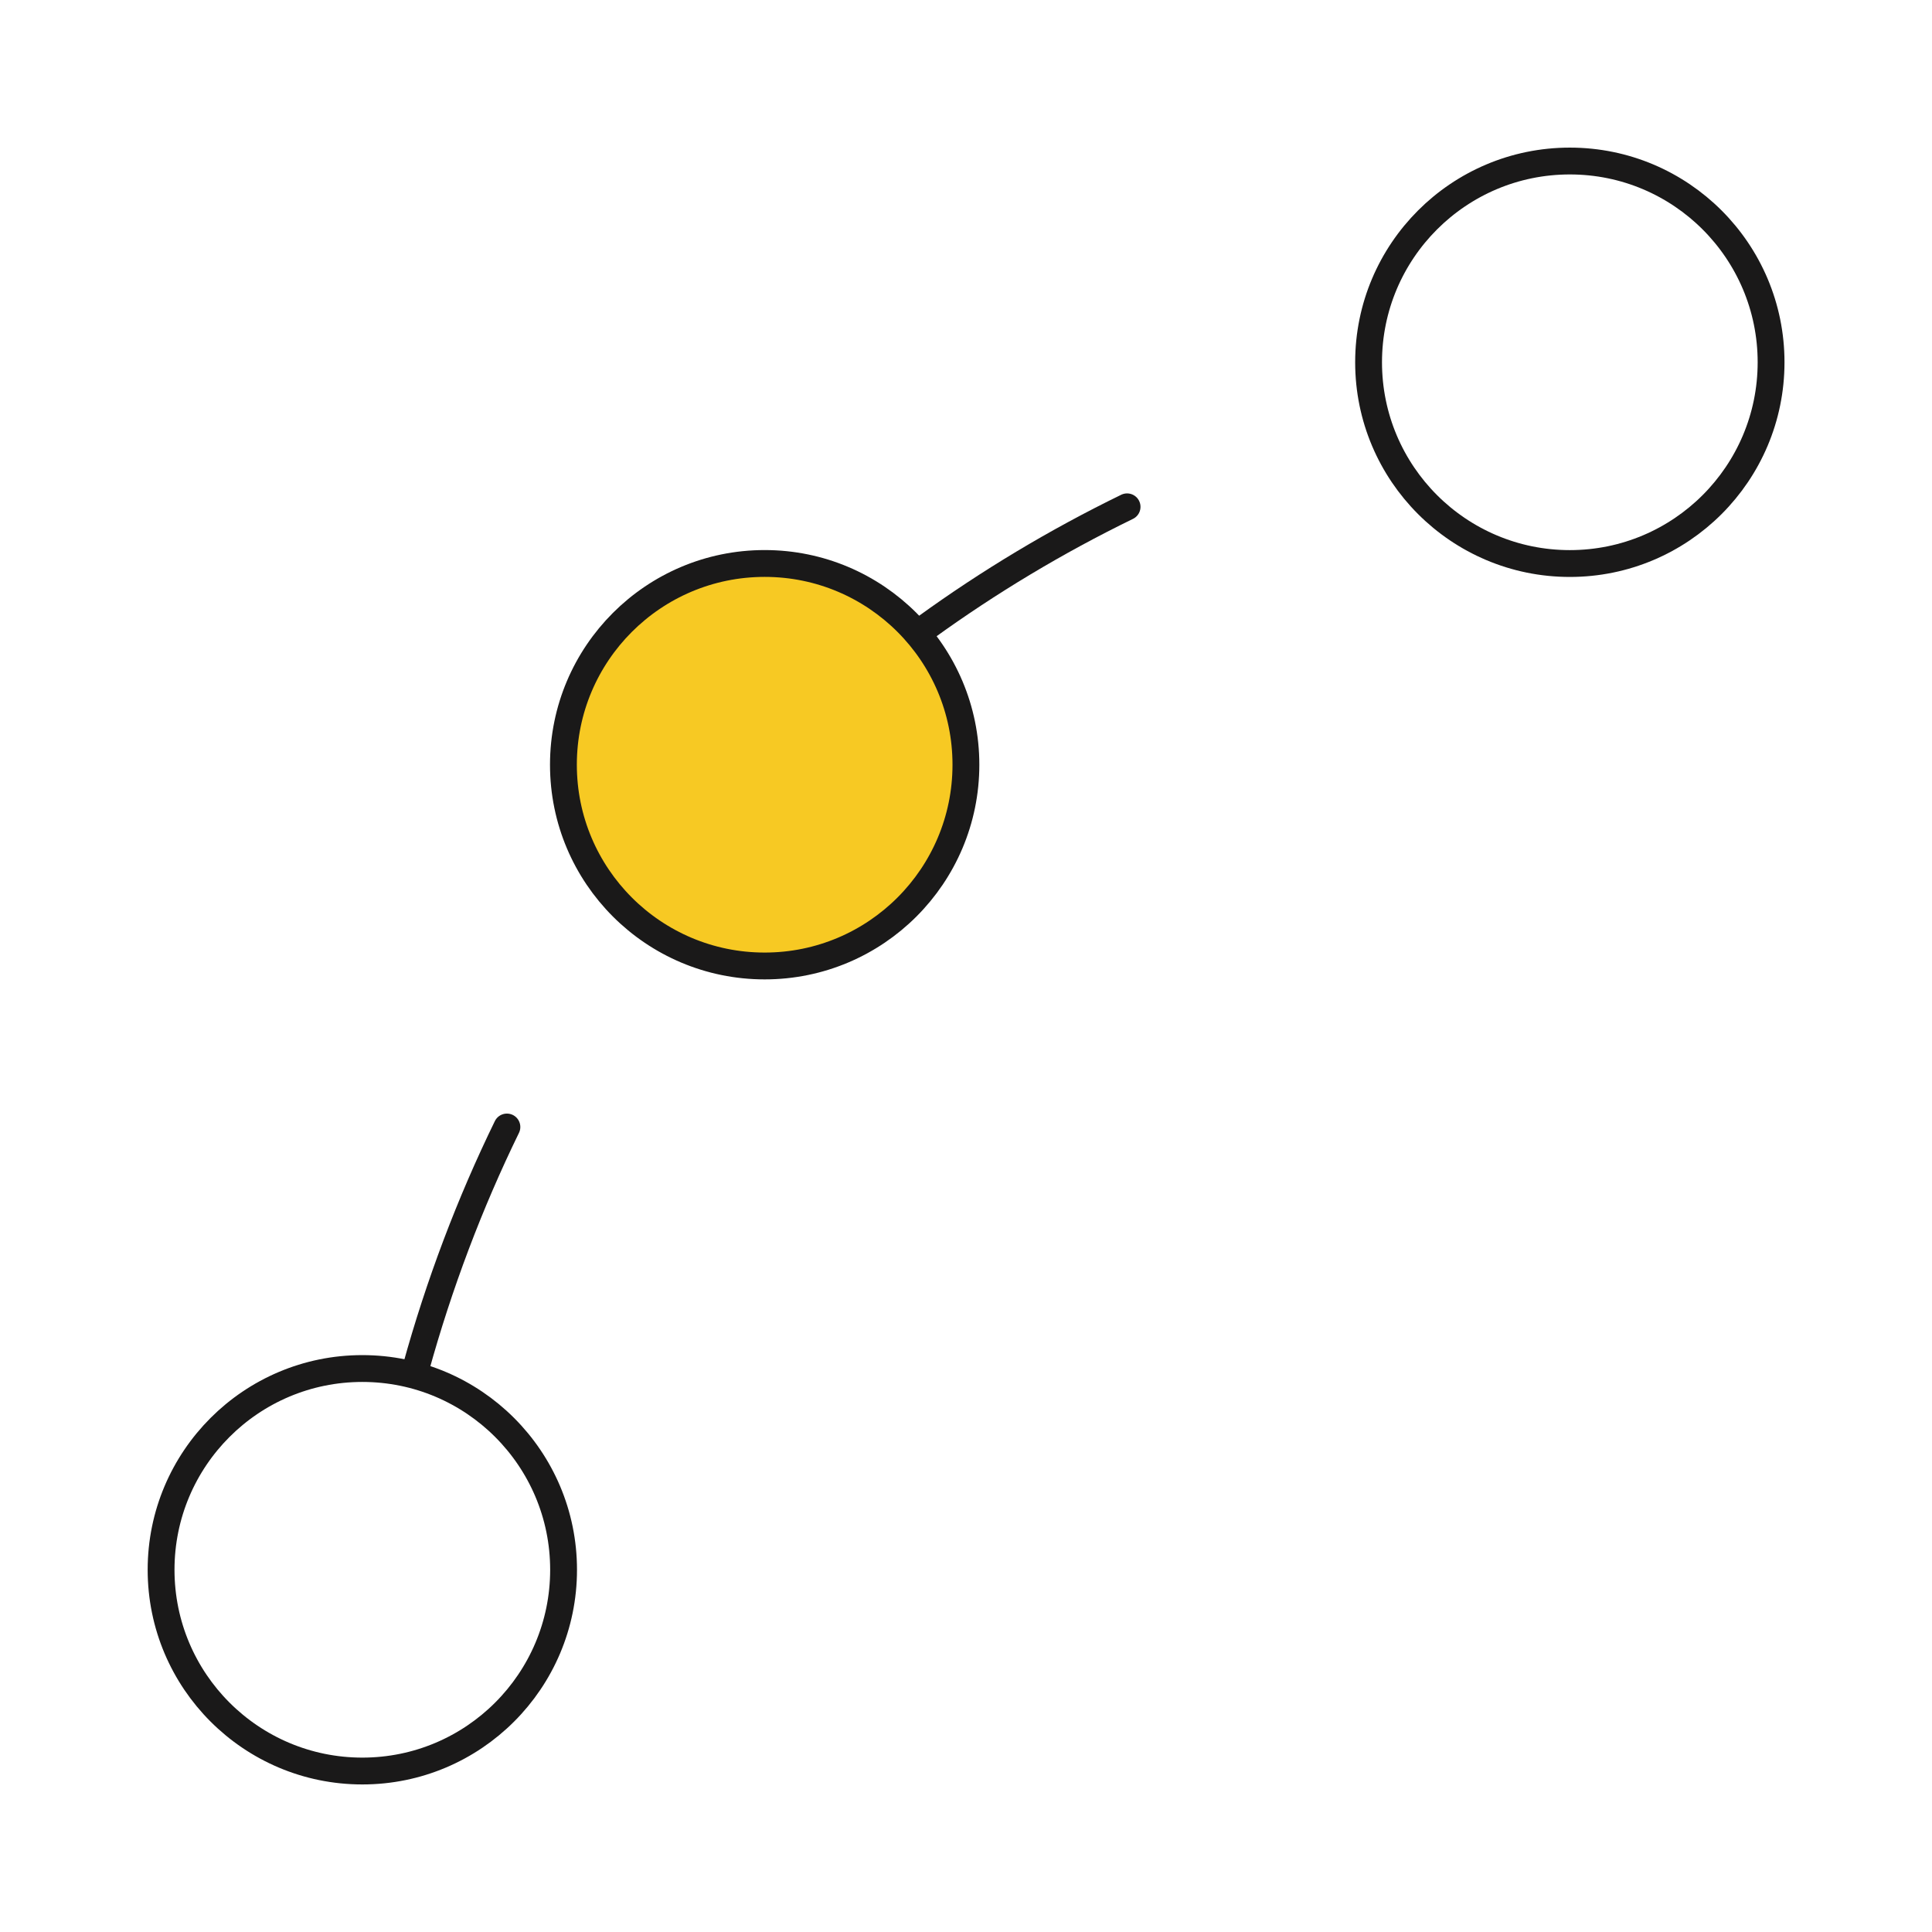 <svg xmlns="http://www.w3.org/2000/svg" fill="none" viewBox="0 0 72 72" height="72" width="72">
<path stroke-linejoin="round" stroke-linecap="round" stroke="#1A1919" d="M15.495 51C16.363 47.854 17.503 44.846 18.891 42M34.503 23.383C36.85 21.683 39.356 20.178 42.003 18.888"></path>
<path stroke-linejoin="round" stroke-linecap="round" stroke="#1A1919" d="M13.503 66.001C9.361 66.001 6.003 62.643 6.003 58.501C6.003 54.359 9.361 51.001 13.503 51.001C17.645 51.001 21.003 54.359 21.003 58.501C21.003 62.643 17.645 66.001 13.503 66.001Z"></path>
<path stroke-linejoin="round" stroke-linecap="round" stroke="#1A1919" fill="#F7C923" d="M28.497 35.999C24.355 35.999 20.997 32.641 20.997 28.499C20.997 24.357 24.355 20.999 28.497 20.999C32.639 20.999 35.997 24.357 35.997 28.499C35.997 32.641 32.639 35.999 28.497 35.999Z"></path>
<path stroke-linejoin="round" stroke-linecap="round" stroke="#1A1919" d="M58.503 21.001C54.361 21.001 51.003 17.643 51.003 13.501C51.003 9.359 54.361 6.001 58.503 6.001C62.645 6.001 66.003 9.359 66.003 13.501C66.003 17.643 62.645 21.001 58.503 21.001Z"></path>
</svg>
